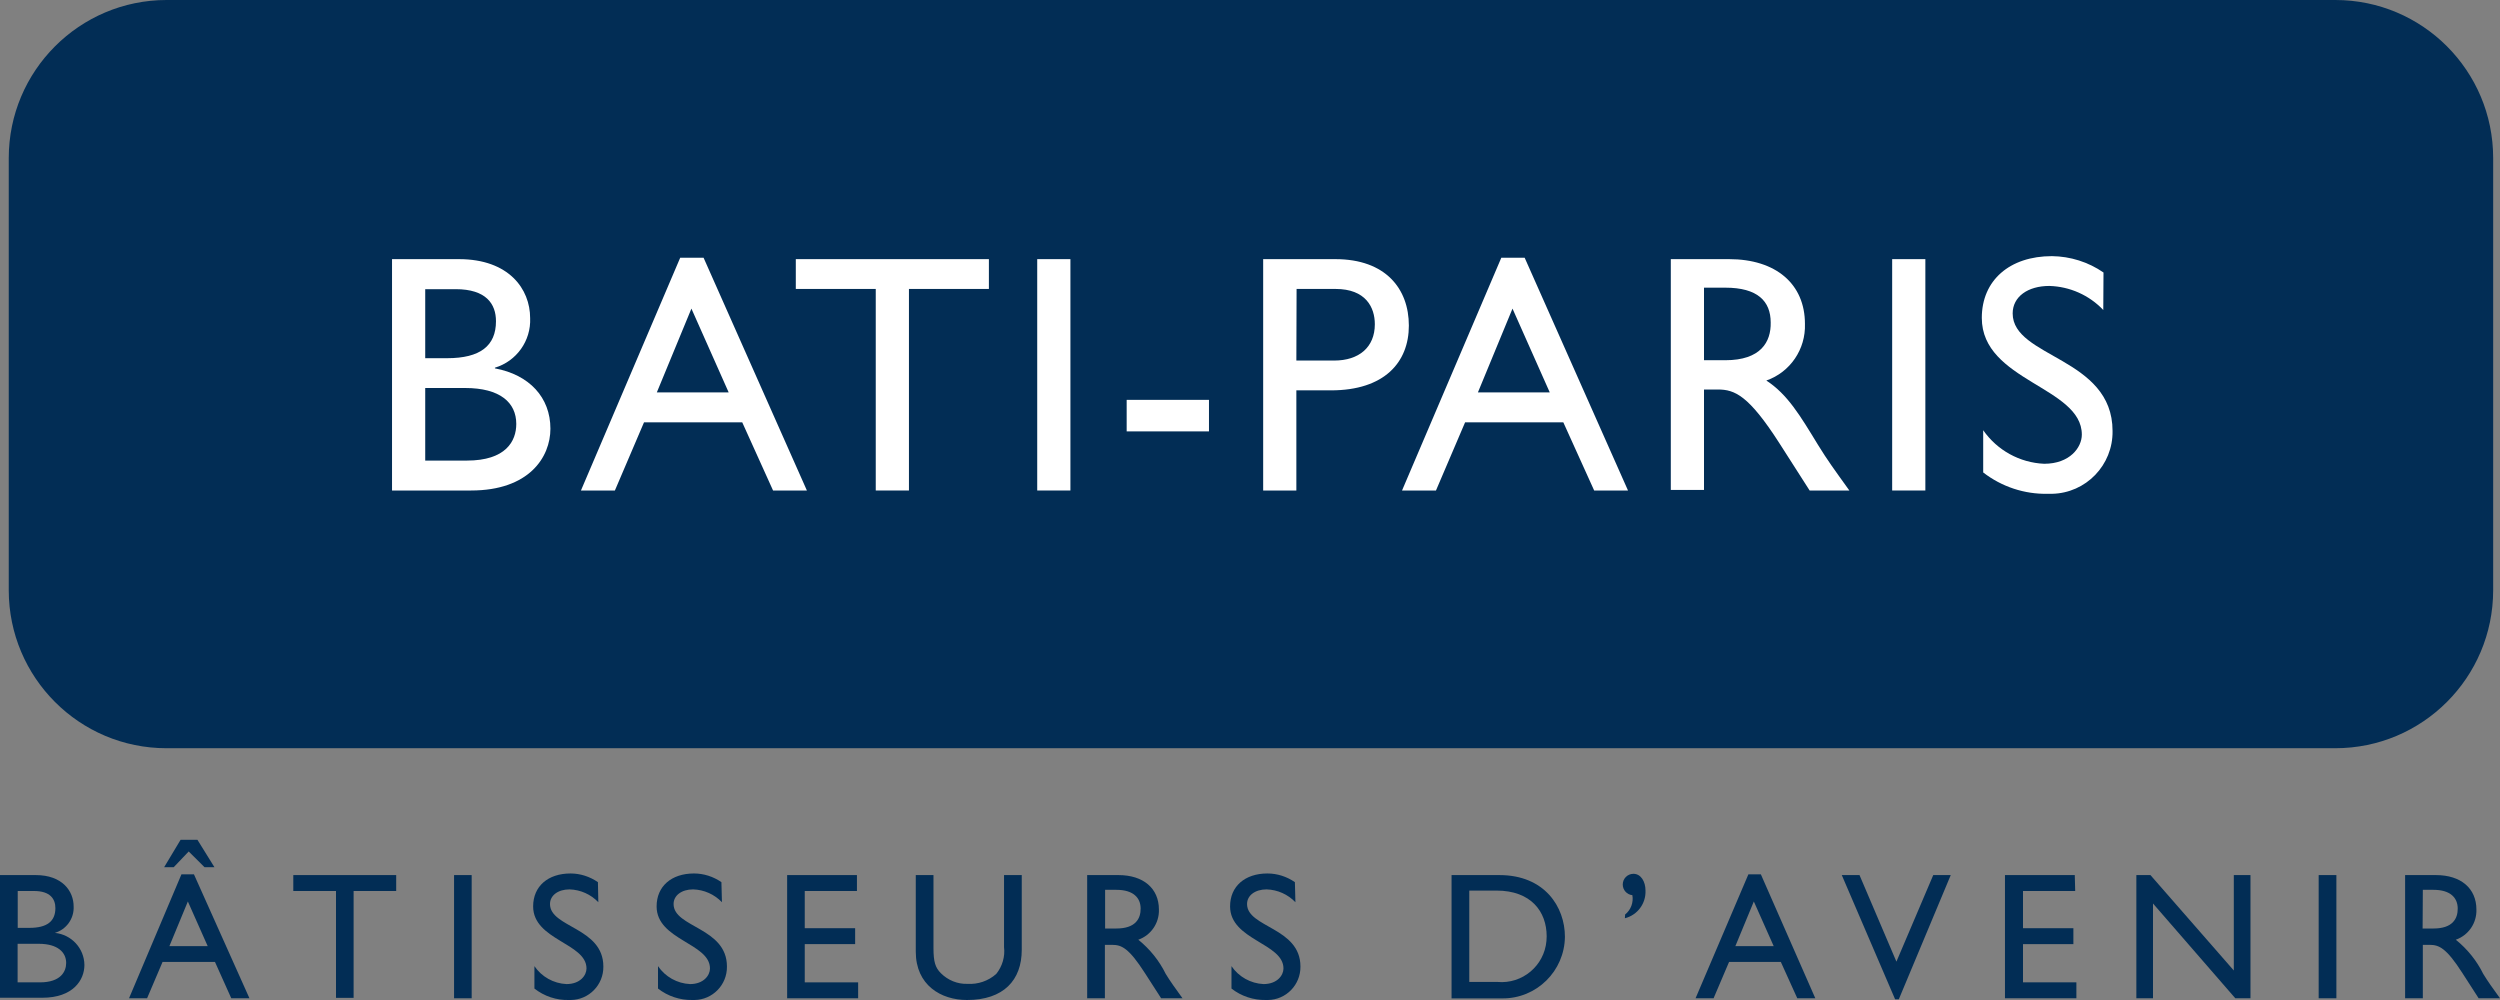 <?xml version="1.0" encoding="UTF-8"?>
<svg xmlns="http://www.w3.org/2000/svg" fill="none" viewBox="8 2 90 36">
  <rect x="8" y="2" width="90" height="36" fill="#808080" stroke="none"/>
  <g clip-path="url(#clip0_5_9046)">
    <path d="M97.754 23.255C97.75 26.394 95.207 28.936 92.071 28.936H13.994C10.859 28.936 8.319 26.394 8.315 23.255V7.69C8.315 4.551 10.859 2.004 13.994 2H92.071C95.21 2 97.754 4.547 97.754 7.69V23.255Z" fill="#022D55"></path>
    <path d="M8 33.503H9.287C10.24 33.503 10.651 34.076 10.651 34.634C10.671 35.069 10.39 35.461 9.975 35.584C10.571 35.642 11.032 36.138 11.039 36.738C11.039 37.281 10.632 37.919 9.522 37.919H8V33.503ZM8.638 35.403H9.06C9.691 35.403 9.994 35.169 9.994 34.692C9.994 34.361 9.806 34.076 9.226 34.076H8.638V35.403ZM8.638 37.365H9.437C10.182 37.365 10.382 36.98 10.382 36.665C10.382 36.28 10.071 35.977 9.402 35.977H8.634V37.365H8.638Z" fill="#022D55"></path>
    <path d="M16.98 37.938H16.326L15.739 36.63H13.852L13.295 37.938H12.645L14.532 33.476H14.982L16.98 37.938ZM15.719 33.218H15.362L14.793 32.653L14.255 33.218H13.91L14.501 32.233H15.108L15.719 33.218ZM14.098 36.061H15.477L14.763 34.453L14.098 36.061Z" fill="#022D55"></path>
    <path d="M22.267 34.076H20.73V37.923H20.096V34.076H18.559V33.503H22.263V34.076H22.267Z" fill="#022D55"></path>
    <path d="M24.98 37.938H24.346V33.503H24.98V37.938Z" fill="#022D55"></path>
    <path d="M29.54 34.48C29.268 34.195 28.895 34.03 28.503 34.018C28.092 34.018 27.8 34.234 27.8 34.545C27.8 35.396 29.721 35.384 29.721 36.796C29.729 37.454 29.206 37.992 28.549 38C28.526 38 28.503 38 28.48 38C28.03 38.012 27.592 37.865 27.239 37.588V36.781C27.5 37.165 27.927 37.404 28.392 37.427C28.887 37.427 29.114 37.111 29.114 36.865C29.114 35.95 27.193 35.846 27.193 34.63C27.193 33.907 27.727 33.445 28.538 33.445C28.891 33.445 29.233 33.557 29.525 33.757L29.54 34.48Z" fill="#022D55"></path>
    <path d="M33.99 34.48C33.717 34.195 33.344 34.03 32.952 34.018C32.541 34.018 32.249 34.234 32.249 34.545C32.249 35.396 34.17 35.384 34.17 36.796C34.178 37.454 33.656 37.992 32.998 38C32.975 38 32.952 38 32.929 38C32.48 38.008 32.042 37.865 31.688 37.588V36.781C31.95 37.165 32.376 37.404 32.841 37.427C33.333 37.427 33.559 37.111 33.559 36.865C33.559 35.95 31.638 35.846 31.638 34.63C31.638 33.907 32.172 33.445 32.983 33.445C33.337 33.445 33.679 33.557 33.971 33.757L33.99 34.48Z" fill="#022D55"></path>
    <path d="M38.85 34.076H36.971V35.415H38.785V35.988H36.971V37.365H38.893V37.938H36.337V33.503H38.85V34.076Z" fill="#022D55"></path>
    <path d="M44.783 36.196C44.783 37.281 44.134 38 42.812 38C41.878 38 40.968 37.469 40.968 36.261V33.503H41.605V36.127C41.605 36.627 41.671 36.834 41.87 37.034C42.124 37.288 42.47 37.431 42.827 37.419C43.208 37.442 43.58 37.315 43.865 37.061C44.084 36.788 44.188 36.438 44.145 36.092V33.503H44.783V36.196Z" fill="#022D55"></path>
    <path d="M48.264 33.503C49.16 33.503 49.721 33.98 49.721 34.745C49.736 35.23 49.436 35.669 48.979 35.83C49.394 36.165 49.732 36.584 49.966 37.061C50.155 37.365 50.266 37.515 50.57 37.938H49.801L49.217 37.031C48.633 36.119 48.368 36.015 48.041 36.015H47.776V37.938H47.138V33.503H48.264ZM47.784 35.426H48.191C48.875 35.426 49.067 35.076 49.063 34.703C49.06 34.33 48.81 34.034 48.191 34.034H47.784V35.426Z" fill="#022D55"></path>
    <path d="M54.635 34.48C54.362 34.195 53.989 34.03 53.597 34.018C53.186 34.018 52.894 34.234 52.894 34.545C52.894 35.396 54.816 35.384 54.816 36.796C54.823 37.454 54.301 37.992 53.644 38C53.62 38 53.597 38 53.574 38C53.125 38.008 52.687 37.865 52.333 37.588V36.781C52.595 37.165 53.021 37.404 53.486 37.427C53.978 37.427 54.205 37.111 54.205 36.865C54.205 35.95 52.283 35.846 52.283 34.63C52.283 33.907 52.818 33.445 53.628 33.445C53.982 33.445 54.324 33.557 54.616 33.757L54.635 34.48Z" fill="#022D55"></path>
    <path d="M60.256 33.503H61.978C63.615 33.503 64.337 34.657 64.337 35.723C64.325 36.958 63.315 37.954 62.081 37.942C62.051 37.942 62.016 37.942 61.985 37.942H60.256V33.507V33.503ZM60.894 37.35H61.909C62.804 37.431 63.592 36.769 63.672 35.877C63.676 35.819 63.68 35.765 63.68 35.707C63.68 34.815 63.115 34.061 61.874 34.061H60.894V37.35Z" fill="#022D55"></path>
    <path d="M66.504 34.922C66.712 34.757 66.811 34.488 66.765 34.226C66.569 34.207 66.419 34.041 66.419 33.841C66.419 33.63 66.592 33.457 66.804 33.457C67.069 33.457 67.238 33.73 67.238 34.061C67.257 34.526 66.95 34.942 66.496 35.057L66.504 34.922Z" fill="#022D55"></path>
    <path d="M73.351 37.938H72.702L72.11 36.63H70.246L69.689 37.938H69.04L70.942 33.476H71.391L73.351 37.938ZM70.473 36.061H71.853L71.138 34.453L70.473 36.061Z" fill="#022D55"></path>
    <path d="M76.356 37.977H76.225L74.304 33.503H74.942L76.271 36.619L77.597 33.503H78.227L76.356 37.977Z" fill="#022D55"></path>
    <path d="M82.707 34.076H80.828V35.415H82.642V35.988H80.828V37.365H82.75V37.938H80.179V33.503H82.692L82.707 34.076Z" fill="#022D55"></path>
    <path d="M89.017 37.938H88.471L85.508 34.526V37.938H84.909V33.503H85.416L88.417 36.938V33.503H89.017V37.938Z" fill="#022D55"></path>
    <path d="M92.11 37.938H91.472V33.503H92.11V37.938Z" fill="#022D55"></path>
    <path d="M95.695 33.503C96.59 33.503 97.151 33.98 97.151 34.745C97.166 35.23 96.867 35.669 96.409 35.83C96.824 36.165 97.162 36.584 97.397 37.061C97.585 37.365 97.696 37.515 98 37.938H97.231L96.647 37.031C96.063 36.119 95.798 36.015 95.472 36.015H95.222V37.938H94.584V33.503H95.695ZM95.214 35.426H95.606C96.29 35.426 96.482 35.076 96.478 34.703C96.475 34.33 96.225 34.034 95.606 34.034H95.222L95.214 35.426Z" fill="#022D55"></path>
    <path d="M22.113 11.329H24.522C26.317 11.329 27.085 12.402 27.085 13.452C27.12 14.268 26.597 15.003 25.817 15.237V15.261C27.058 15.491 27.815 16.311 27.815 17.434C27.815 18.457 27.047 19.658 24.96 19.658H22.113V11.329ZM23.308 14.895H24.099C25.283 14.895 25.855 14.453 25.855 13.564C25.855 12.941 25.502 12.41 24.403 12.41H23.308V14.895ZM23.308 18.581H24.806C26.209 18.581 26.586 17.884 26.586 17.261C26.586 16.492 26.002 15.968 24.745 15.968H23.308V18.581Z" fill="white"></path>
    <path d="M37.048 19.658H35.83L34.72 17.203H31.185L30.136 19.658H28.914L32.487 11.279H33.329L37.048 19.658ZM31.646 16.126H34.232L32.891 13.11L31.646 16.126Z" fill="white"></path>
    <path d="M43.6 12.402H40.722V19.658H39.527V12.402H36.649V11.329H43.6V12.402Z" fill="white"></path>
    <path d="M46.535 19.658H45.34V11.329H46.535V19.658Z" fill="white"></path>
    <path d="M51.523 17.53H48.56V16.395H51.523V17.53Z" fill="white"></path>
    <path d="M56.072 11.329C57.889 11.329 58.719 12.402 58.719 13.722C58.719 15.041 57.84 16.053 55.914 16.053H54.669V19.658H53.474V11.329H56.072ZM54.669 14.98H56.03C56.921 14.98 57.494 14.503 57.494 13.672C57.494 13.064 57.167 12.402 56.08 12.402H54.677L54.669 14.98Z" fill="white"></path>
    <path d="M66.608 19.658H65.39L64.279 17.203H60.744L59.695 19.658H58.473L62.047 11.279H62.888L66.608 19.658ZM61.205 16.126H63.791L62.45 13.11L61.205 16.126Z" fill="white"></path>
    <path d="M70.246 11.329C71.93 11.329 72.978 12.221 72.978 13.66C73.009 14.572 72.448 15.399 71.588 15.699C72.356 16.199 72.809 16.969 73.443 18.007C73.797 18.581 74.004 18.861 74.577 19.658H73.147L72.052 17.946C70.954 16.238 70.454 16.022 69.843 16.022H69.344V19.638H68.149V11.329H70.246ZM69.344 14.968H70.112C71.391 14.968 71.76 14.306 71.745 13.61C71.745 12.841 71.272 12.356 70.112 12.356H69.344V14.968Z" fill="white"></path>
    <path d="M77.313 19.658H76.118V11.329H77.313V19.658Z" fill="white"></path>
    <path d="M83.718 13.16C83.211 12.625 82.511 12.314 81.774 12.294C81.005 12.294 80.456 12.679 80.456 13.283C80.456 14.883 84.052 14.857 84.052 17.515C84.071 18.742 83.095 19.754 81.87 19.777C81.82 19.777 81.774 19.777 81.724 19.777C80.882 19.796 80.06 19.523 79.395 19.008V17.488C79.899 18.211 80.709 18.657 81.589 18.696C82.515 18.696 82.946 18.107 82.946 17.646C82.946 15.922 79.345 15.722 79.345 13.445C79.345 12.091 80.348 11.221 81.87 11.221C82.534 11.229 83.18 11.433 83.726 11.81L83.718 13.164V13.16Z" fill="white"></path>
  </g>
  <defs>
    <clipPath id="clip0_5_9046">
      <rect width="90" height="36" fill="white" transform="translate(8 2)"></rect>
    </clipPath>
  </defs>
</svg>
